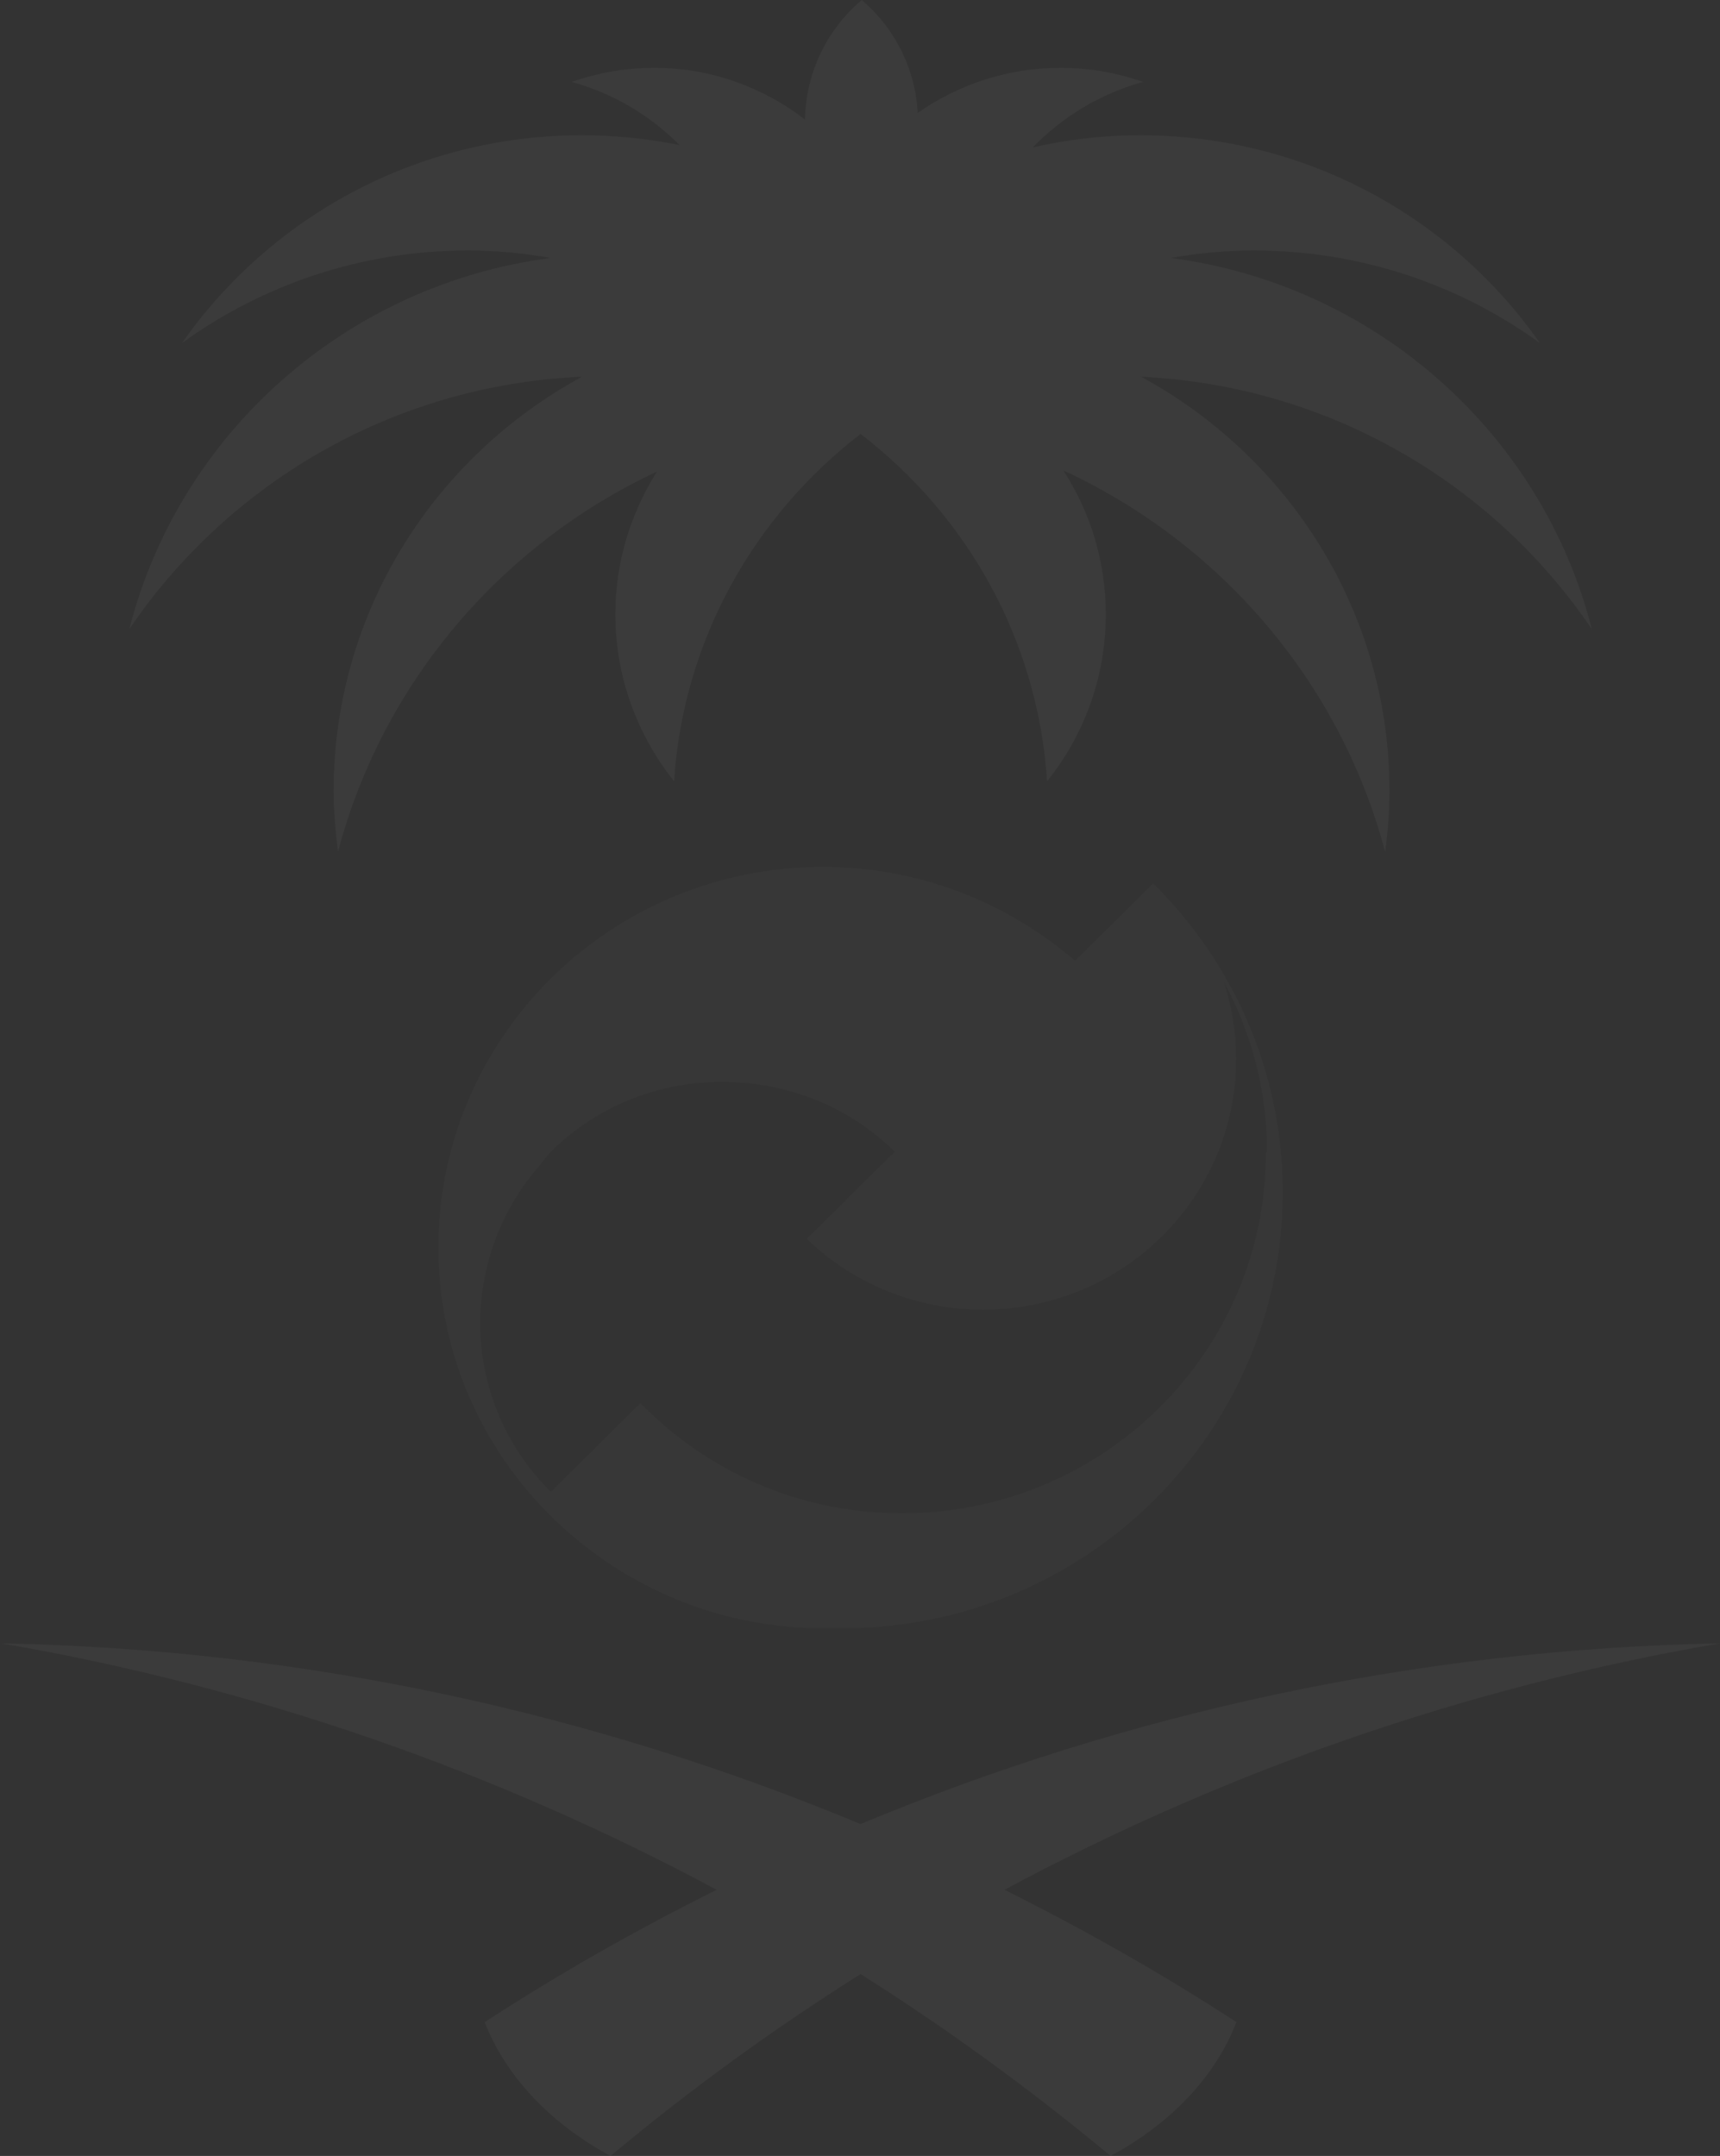 <svg width="280" height="351" viewBox="0 0 280 351" fill="none" xmlns="http://www.w3.org/2000/svg">
<rect x="0" y="0" width="280" height="351" fill="#333333" stroke="none"/>
<path d="M280 267.545C230.493 268.507 183.282 278.955 140.091 296.966C96.836 278.955 49.689 268.507 0.182 267.545C41.65 274.66 80.822 288.441 116.677 307.67C103.662 314.144 91.03 321.323 78.908 329.207C80.631 333.758 85.735 343.629 99.388 351C112.275 340.232 125.864 330.361 140.091 321.387C154.318 330.361 167.907 340.296 180.794 351C194.447 343.629 199.55 333.822 201.273 329.207C189.151 321.323 176.519 314.144 163.505 307.67C199.359 288.441 238.531 274.66 280 267.545Z" fill="white" fill-opacity="0.04"/>
<path d="M206.072 187.7C206.072 220.146 179.523 246.375 146.827 246.375C130.087 246.375 115.046 239.51 104.257 228.436L89.674 242.878C74.961 228.306 74.438 205.251 87.712 189.902C88.366 189.125 88.955 188.283 89.674 187.506C97.717 179.54 108.376 175.784 118.97 176.173C128.648 176.497 138.261 180.188 145.65 187.506L131.329 201.689C138.718 208.813 148.854 213.217 160.036 213.217C182.793 213.217 201.233 194.954 201.233 172.416C201.233 168.077 200.514 163.868 199.272 159.917C203.718 168.142 206.269 177.597 206.269 187.571L206.072 187.7ZM187.697 143.856L175.011 156.42C164.025 146.965 149.704 141.136 133.945 141.136C99.352 141.136 71.364 168.919 71.364 203.114C71.364 221.895 79.865 238.733 93.205 250.066C104.191 259.392 118.381 265.091 134.01 265.091C134.533 265.091 135.056 265.026 135.579 265.026C136.103 265.026 136.626 265.091 137.149 265.091C176.711 265.091 208.819 233.293 208.819 194.112C208.819 174.424 200.71 156.679 187.697 143.792V143.856Z" fill="white" fill-opacity="0.02"/>
<path d="M259.137 102.432C251.063 70.649 223.998 46.397 190.603 41.994C194.996 41.228 199.453 40.781 204.103 40.781C221.544 40.781 237.627 46.398 250.675 55.843C236.4 35.42 212.565 22.018 185.565 22.018C179.558 22.018 173.745 22.72 168.125 23.997C172.969 19.018 179.106 15.253 186.082 13.338C181.883 11.871 177.362 11.041 172.646 11.041C163.991 11.041 155.981 13.785 149.393 18.38C149.005 11.041 145.582 4.531 140.285 0C134.73 4.723 131.177 11.679 131.048 19.465C124.266 14.232 115.74 11.041 106.503 11.041C101.788 11.041 97.266 11.871 93.067 13.338C99.85 15.189 105.857 18.827 110.637 23.614C105.534 22.592 100.173 22.018 94.747 22.018C67.747 22.018 43.912 35.42 29.637 55.843C42.685 46.398 58.768 40.781 76.209 40.781C80.795 40.781 85.252 41.228 89.644 41.994C56.185 46.397 29.185 70.649 21.046 102.432C37.13 78.691 64.001 62.672 94.747 61.331C70.654 74.415 54.312 99.751 54.312 128.79C54.312 132.172 54.635 135.427 55.022 138.682C62.257 111.239 81.57 88.647 106.955 76.776C102.692 83.541 100.173 91.455 100.173 100.007C100.173 110.282 103.79 119.727 109.733 127.194C111.218 104.219 122.78 83.988 140.091 70.649C157.402 83.924 168.965 104.155 170.45 127.194C176.457 119.727 180.01 110.282 180.01 100.007C180.01 91.391 177.491 83.35 173.099 76.585C198.742 88.455 218.185 111.111 225.484 138.682C225.936 135.427 226.194 132.108 226.194 128.79C226.194 99.688 209.852 74.415 185.759 61.331C216.376 62.799 243.118 78.754 259.137 102.432Z" fill="white" fill-opacity="0.04"/>
</svg>
